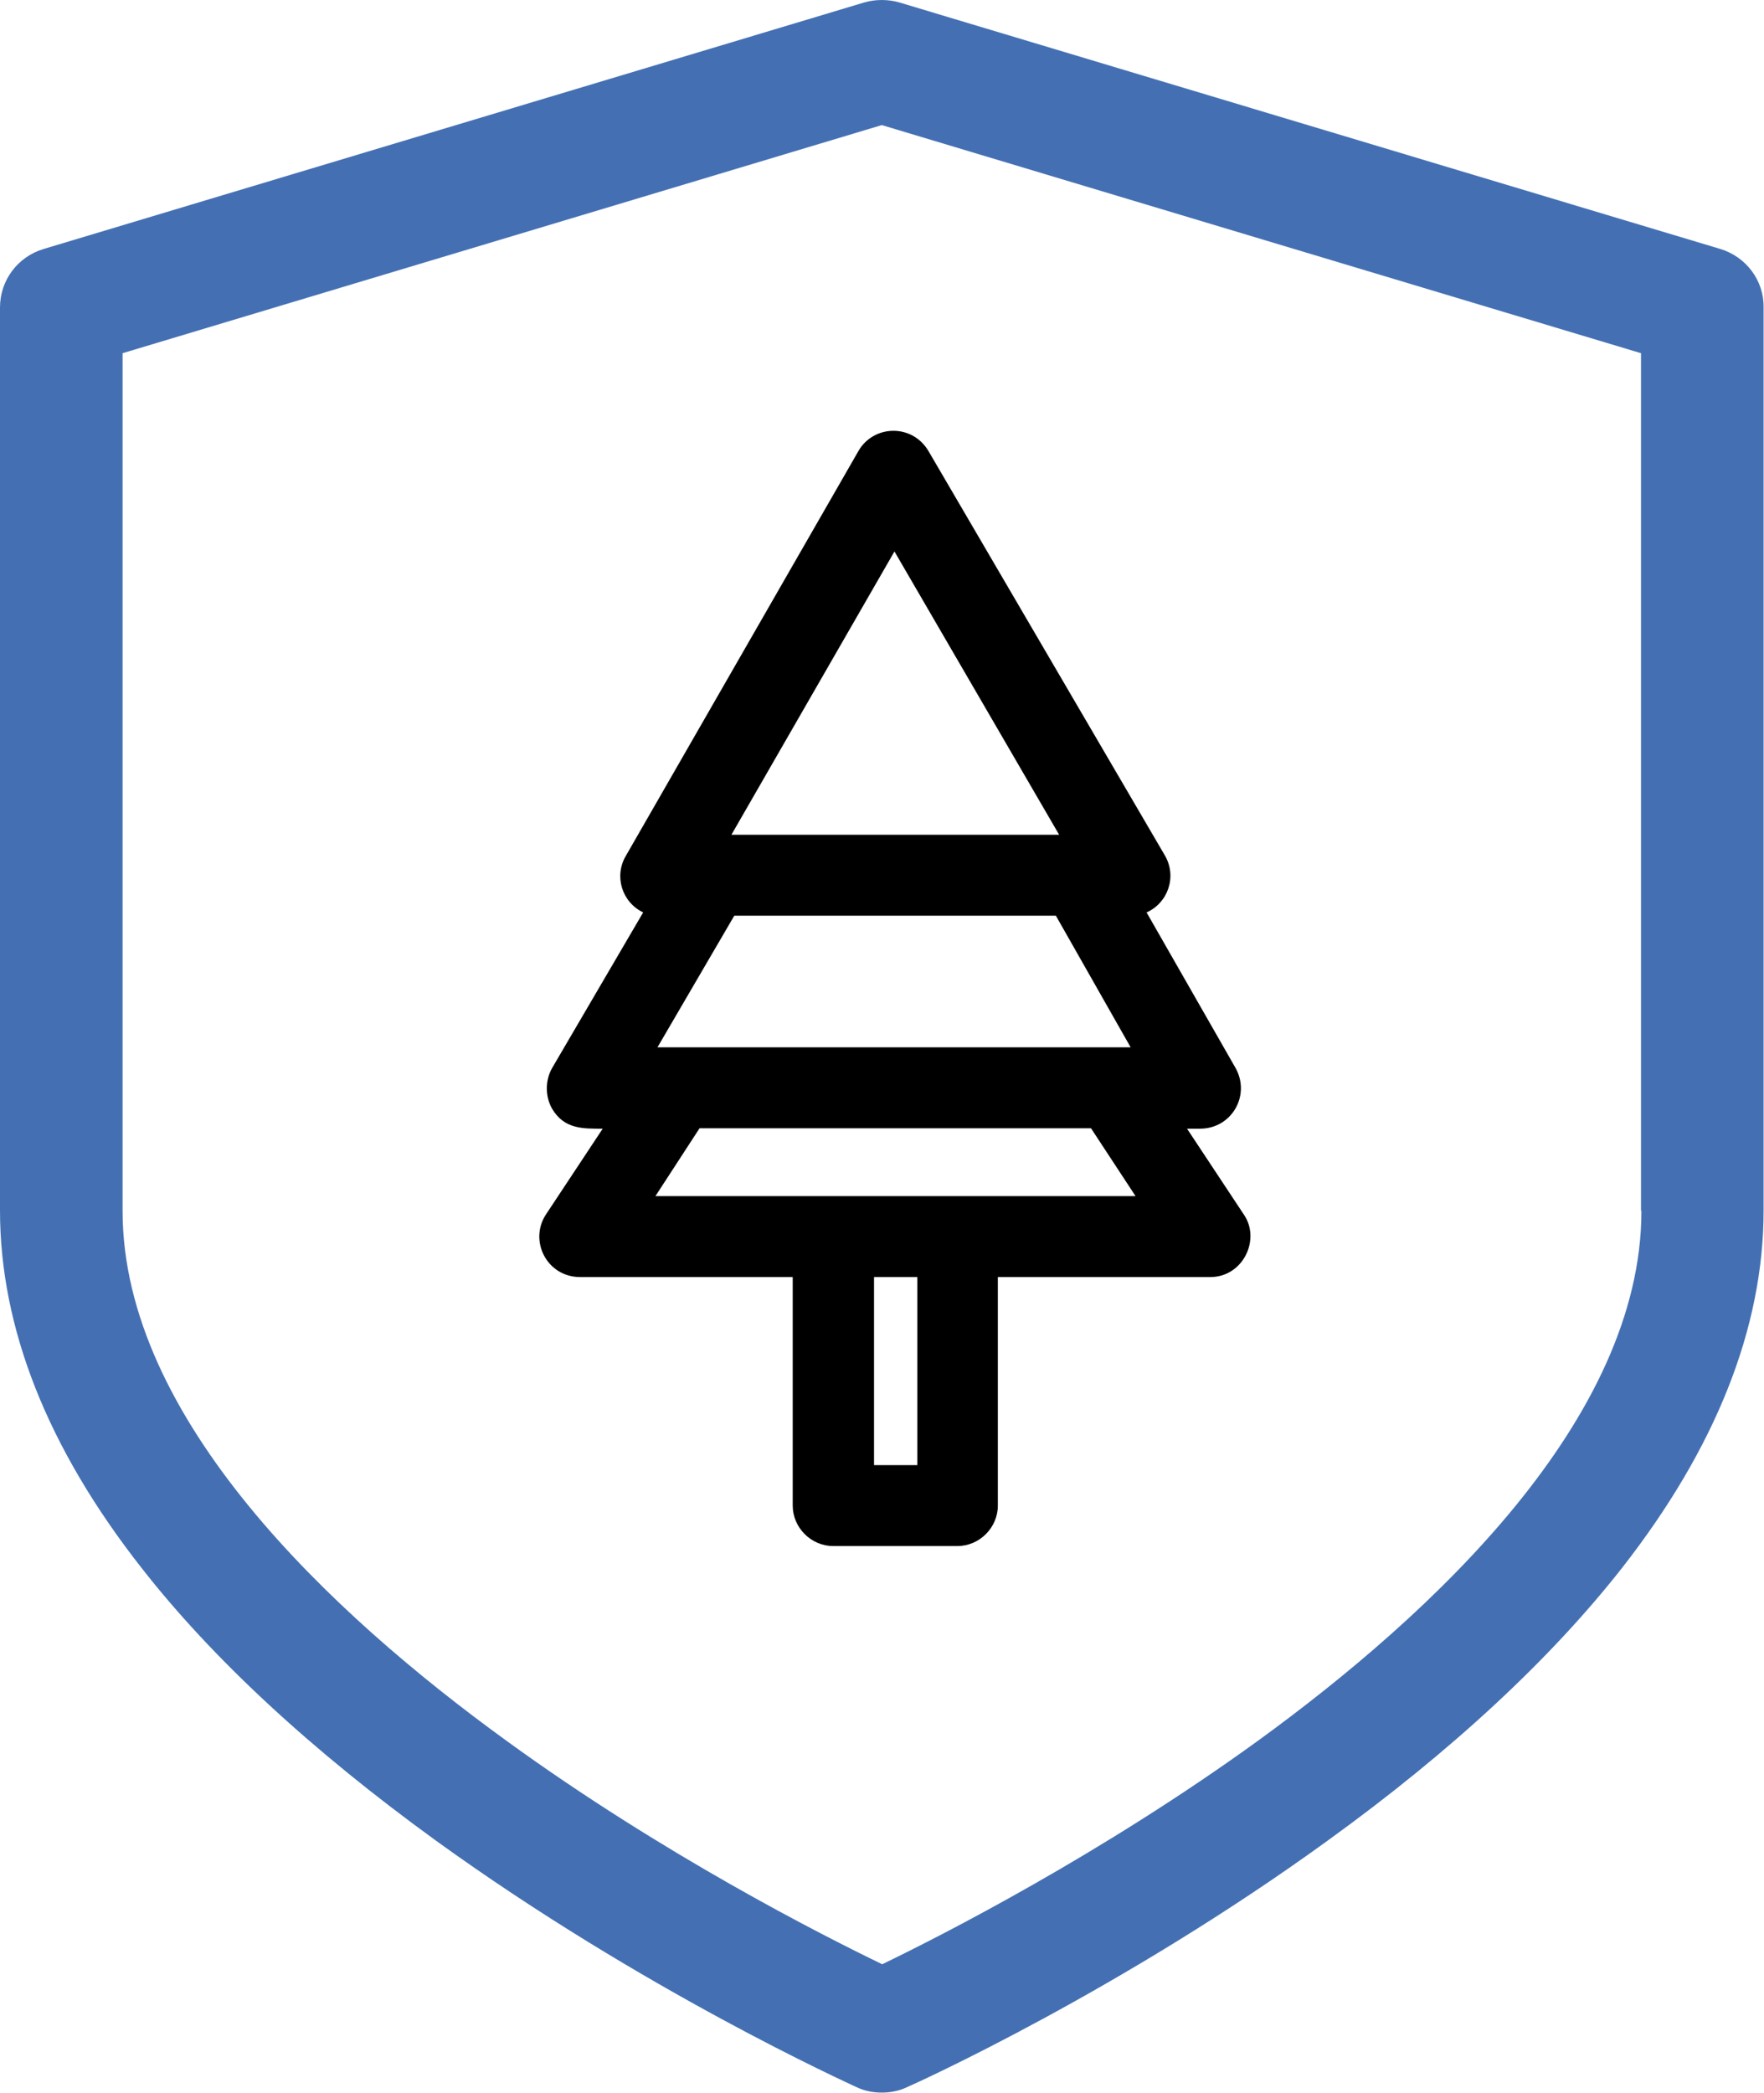 <?xml version="1.0" encoding="utf-8"?>
<!-- Generator: Adobe Illustrator 26.3.1, SVG Export Plug-In . SVG Version: 6.00 Build 0)  -->
<svg version="1.1" id="Capa_1" xmlns="http://www.w3.org/2000/svg" xmlns:xlink="http://www.w3.org/1999/xlink" x="0px" y="0px"
	 viewBox="0 0 431.7 512" style="enable-background:new 0 0 431.7 512;" xml:space="preserve">
<style type="text/css">
	.st0{fill:#4470B3;}
	.st1{fill-rule:evenodd;clip-rule:evenodd;}
</style>
<g>
	<g>
		<path class="st0" d="M421,60.9L220.1,0.6c-2.8-0.8-5.8-0.8-8.6,0L10.7,60.9C4.3,62.8,0,68.6,0,75.2v220.9
			c0,28.7,11.6,58.1,34.6,87.4c17.5,22.4,41.8,44.8,72,66.7c50.9,36.8,101,59.4,103.1,60.4c1.9,0.9,4,1.3,6.1,1.3
			c2.1,0,4.2-0.4,6.1-1.3c2.1-0.9,52.2-23.5,103.1-60.4c30.3-21.9,54.5-44.4,72-66.7c22.9-29.3,34.6-58.7,34.6-87.4V75.2
			C431.7,68.6,427.3,62.8,421,60.9z M401.7,296.2c0,50.9-51,98.5-93.8,129.6c-38.4,27.8-77.3,47.6-92,54.7
			c-14.7-7.1-53.6-26.8-92-54.7C81,394.7,30,347,30,296.2V86.4l185.8-55.8l185.8,55.8V296.2z"/>
	</g>
</g>
<g id="Layer_x0020_1">
	<path class="st1" d="M296.2,312.4h-52v55.9c0,5.4-4.5,9.9-9.9,9.9h-30.4c-5.4,0-9.9-4.5-9.9-9.9v-55.9h-52
		c-8.2,0-12.6-8.9-8.4-15.3l13.9-21c-4.7,0-9.4,0.2-12.4-4.9c-1.7-3-1.7-6.9,0-9.9l22.3-38.1c-5.2-2.5-7.2-8.9-4.2-13.9l56.9-99
		c3.7-6.4,13.1-6.7,17.1,0l57.9,99c3,5.2,0.7,11.6-4.5,13.9l21.8,38.1c3.7,6.7-1,14.8-8.7,14.8h-3.2l13.9,21
		C308.6,303.2,304.2,312.4,296.2,312.4z M224.5,312.4h-10.6v46h10.6V312.4z M165.8,256.2h110.9L258.4,224h-78.7l-18.8,32.2H165.8z
		 M179,204.2h80.2l-40.3-69.3L179,204.2z M160.4,292.6h117.5L267,276h-95.8L160.4,292.6z"/>
</g>
</svg>
